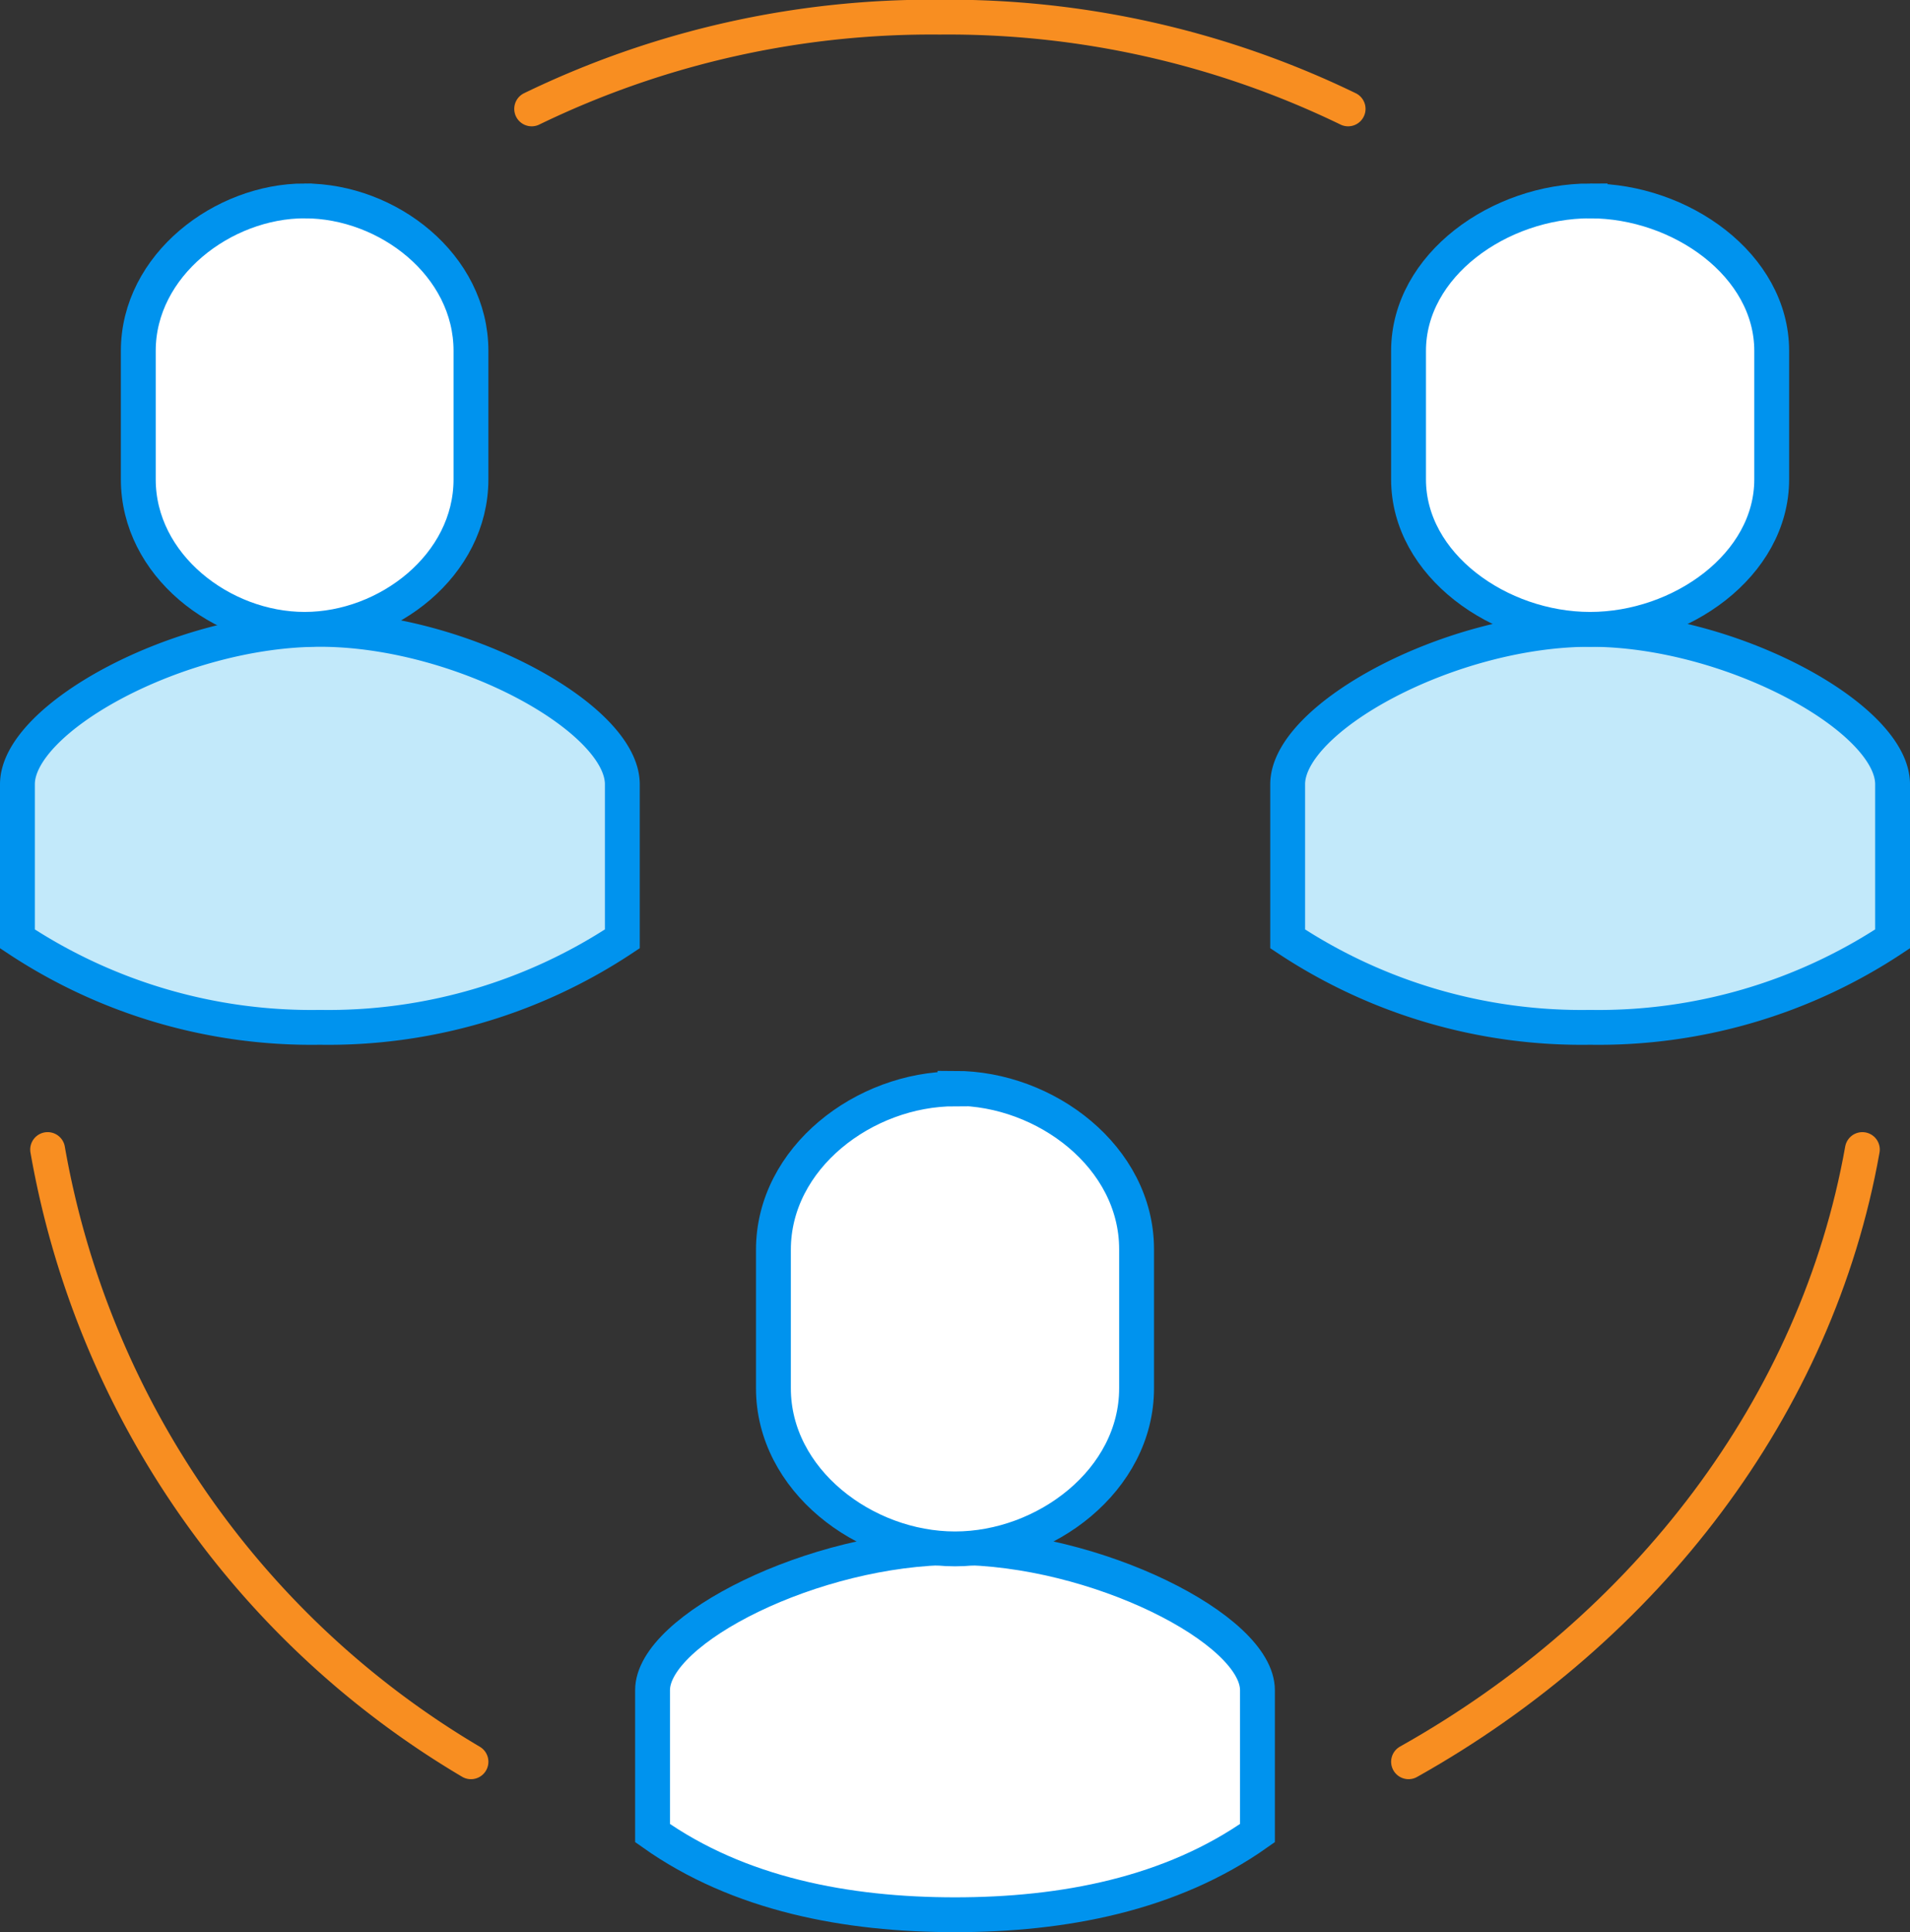 <svg xmlns="http://www.w3.org/2000/svg" viewBox="0 0 70.16 70.98"><rect x="0" y="0" width="70.16" height="70.98" fill="#333333" stroke="none"/><defs><style>.cls-1{fill:none;stroke:#f88e21;}.cls-1,.cls-2,.cls-3{stroke-linecap:round;stroke-miterlimit:8;stroke-width:1.28px;}.cls-2{fill:#c2e9fa;}.cls-2,.cls-3{stroke:#0093ee;}.cls-3{fill:#fff;}</style></defs><g id="Vrstva_2" data-name="Vrstva 2"><g id="Vrstva_1-2" data-name="Vrstva 1"><path class="cls-1" d="M51.74,64.72c8.75-4.91,15-13.08,16.67-22.49"/><path class="cls-1" d="M17.3,64.72A32.66,32.66,0,0,1,1.75,42.23"/><path class="cls-1" d="M49.52,4a33.67,33.67,0,0,0-15-3.37A33.66,33.66,0,0,0,19.53,4"/><path class="cls-2" d="M58.41,23.12c-5.16,0-11.11,3.25-11.11,5.69v5.68a19.55,19.55,0,0,0,11.11,3.25,19.55,19.55,0,0,0,11.11-3.25V28.81c0-2.44-5.95-5.69-11.11-5.69Z"/><path class="cls-3" d="M58.41,7.38c-3.33,0-6.67,2.36-6.67,5.51v4.72c0,3.15,3.34,5.51,6.67,5.51s6.67-2.36,6.67-5.51V12.89c0-3.15-3.34-5.51-6.67-5.51Z"/><path class="cls-3" d="M35.08,56.85c-5.16,0-11.11,3-11.11,5.24v5.25c3.17,2.25,7.14,3,11.11,3s7.93-.75,11.11-3V62.09c0-2.24-5.95-5.24-11.11-5.24Z"/><path class="cls-3" d="M35.08,40c-3.33,0-6.67,2.53-6.67,5.91V51c0,3.37,3.34,5.9,6.67,5.9s6.67-2.53,6.67-5.9V45.89c0-3.38-3.34-5.91-6.67-5.91Z"/><path class="cls-2" d="M11.75,23.12C6.59,23.12.64,26.37.64,28.81v5.68a19.55,19.55,0,0,0,11.11,3.25,19.55,19.55,0,0,0,11.11-3.25V28.81c0-2.44-5.95-5.69-11.11-5.69Z"/><path class="cls-3" d="M11.19,7.38c-3,0-6.11,2.36-6.11,5.51v4.72c0,3.15,3.06,5.51,6.11,5.51s6.11-2.36,6.11-5.51V12.89c0-3.15-3.05-5.51-6.11-5.51Z"/></g></g></svg>